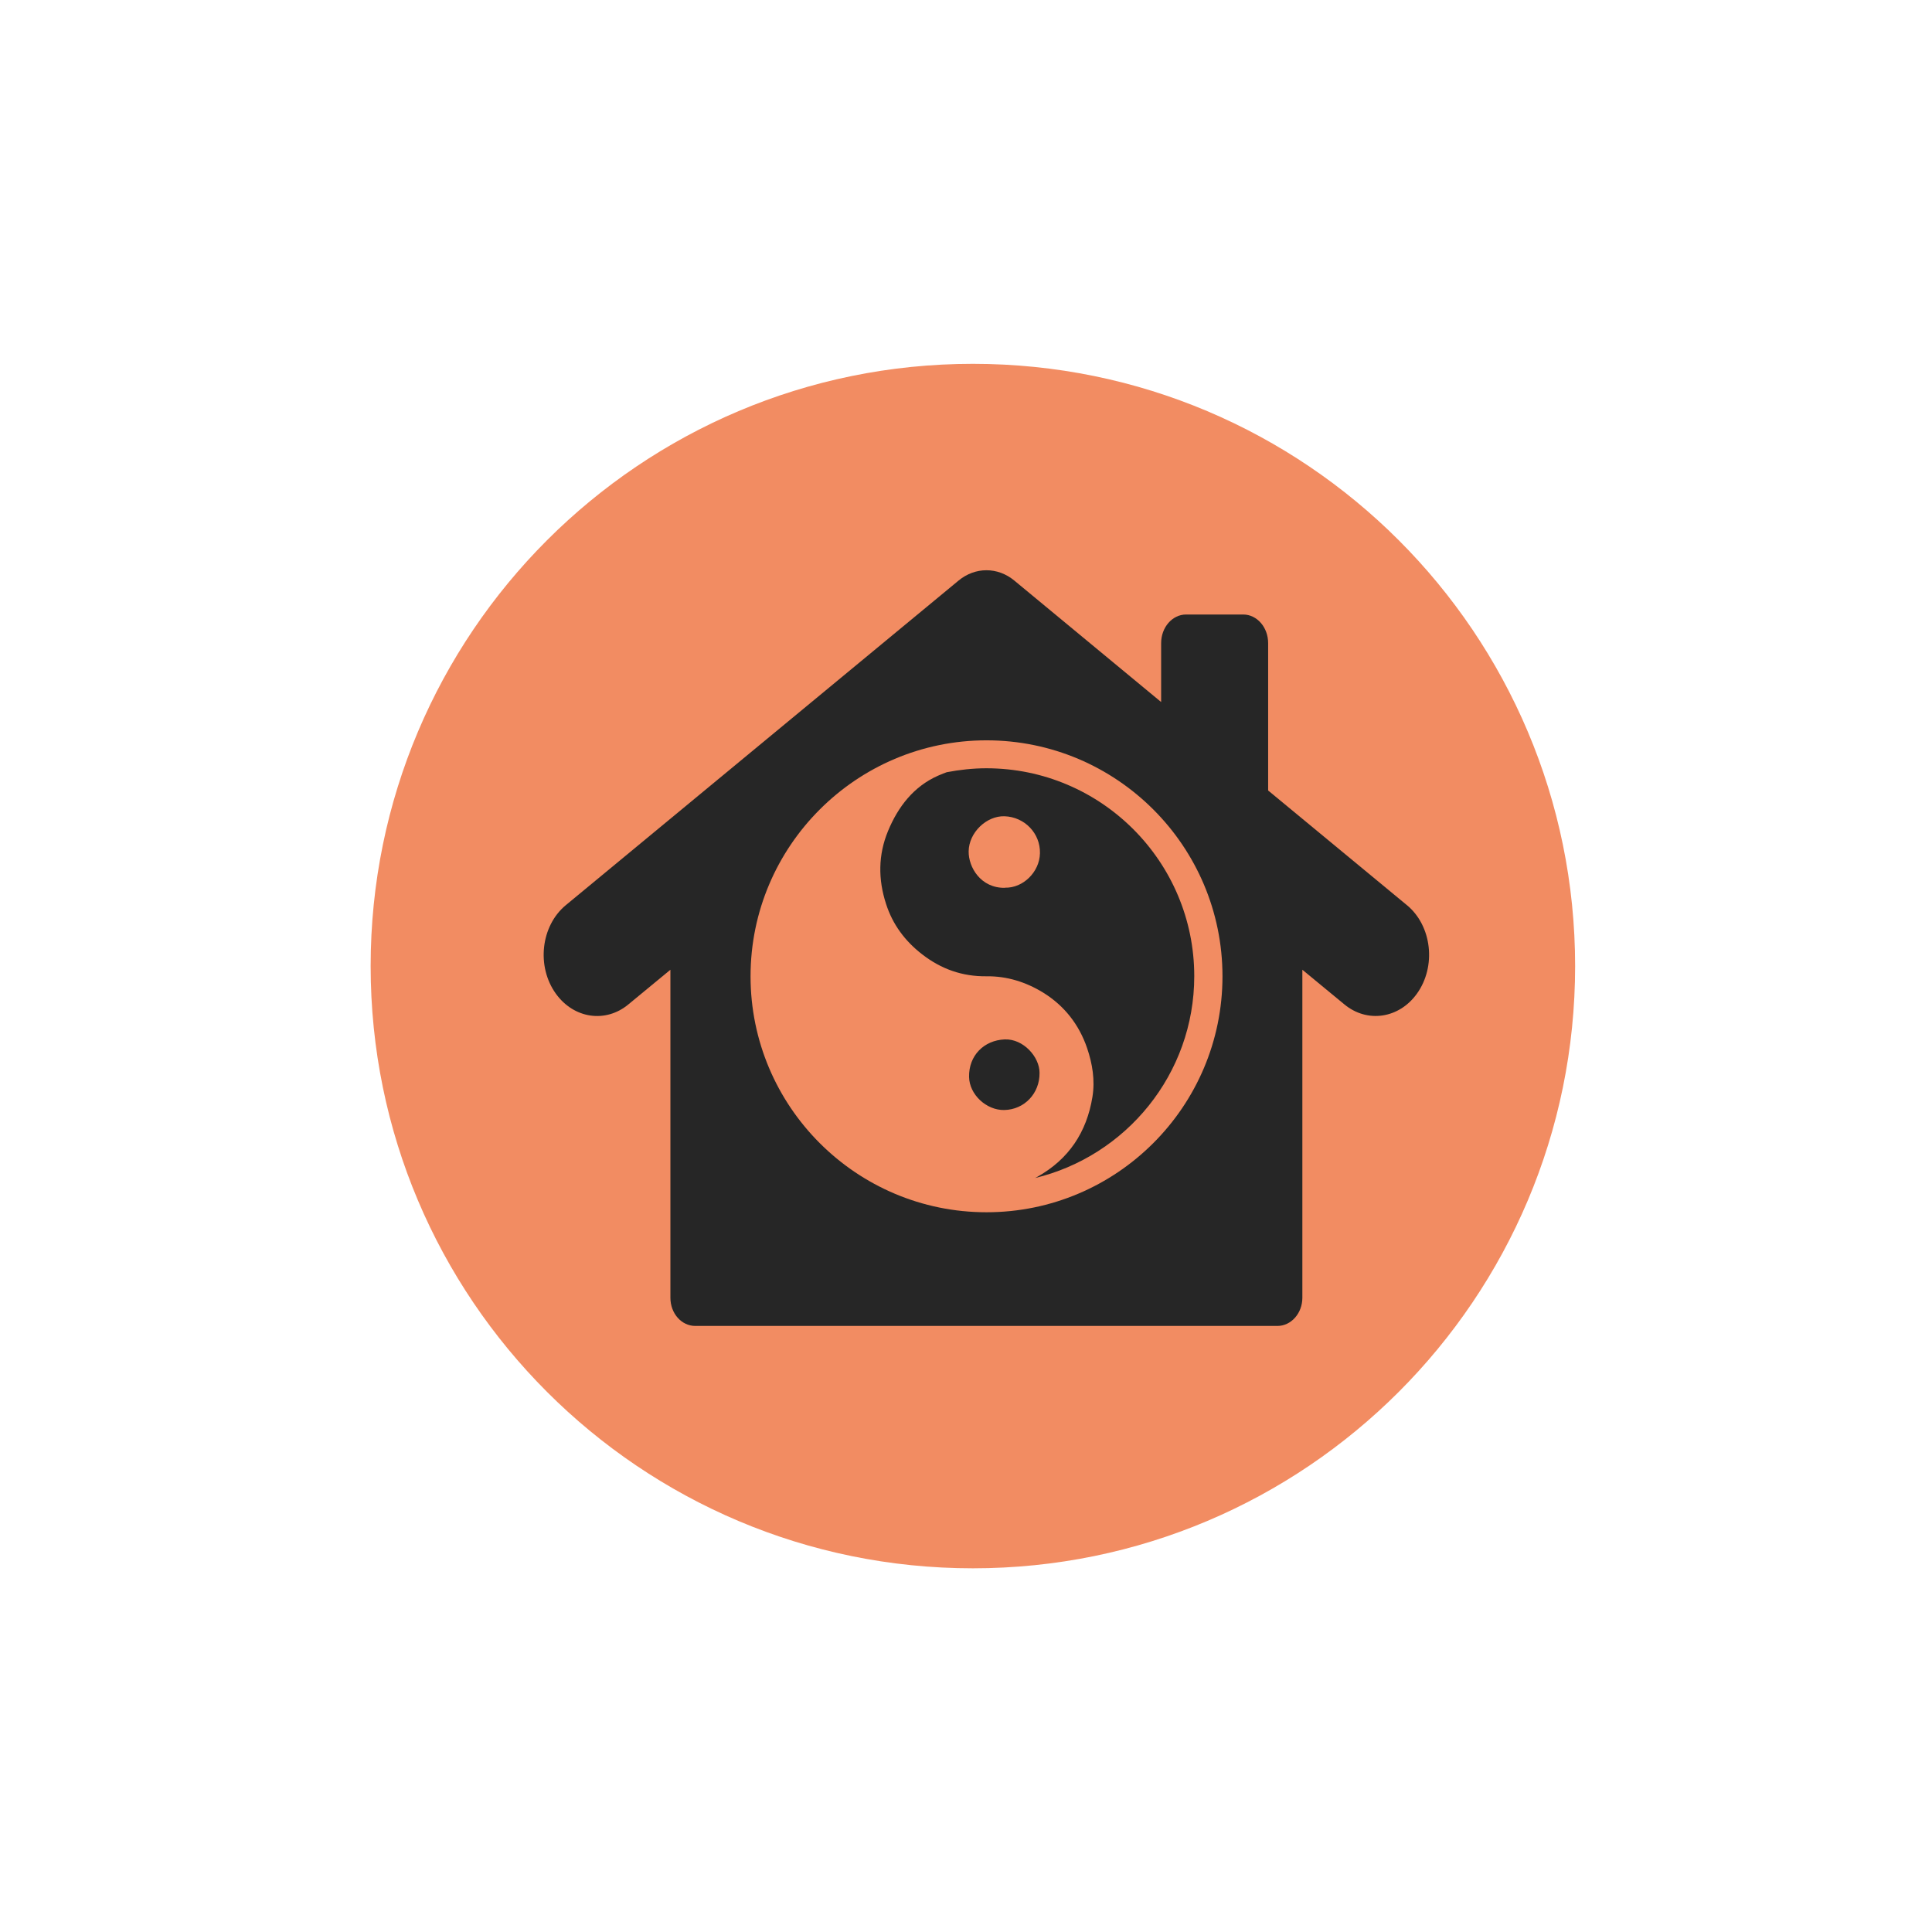 <svg xmlns="http://www.w3.org/2000/svg" id="Ebene_1" data-name="Ebene 1" viewBox="0 0 141.73 141.73"><defs><style>      .cls-1 {        fill: none;      }      .cls-1, .cls-2, .cls-3 {        stroke-width: 0px;      }      .cls-2 {        fill: #262626;      }      .cls-3 {        fill: #f28c62;      }    </style></defs><rect class="cls-1" width="141.73" height="141.73"></rect><path class="cls-3" d="M71.37,115.05c24.4,0,44.18-19.78,44.18-44.18s-19.78-44.18-44.18-44.18-44.18,19.78-44.18,44.18,19.78,44.18,44.18,44.18"></path><path class="cls-2" d="M103.22,66.41l-10.19-8.42v-10.81c0-1.16-.82-2.1-1.83-2.1h-4.19c-1.01,0-1.83.94-1.83,2.1v4.32l-10.77-8.91c-1.22-1.01-2.87-1.01-4.09,0l-28.81,23.81c-1.84,1.52-2.17,4.5-.73,6.5,1.32,1.83,3.65,2.17,5.32.78l3.08-2.54v24.06c0,1.15.81,2.07,1.83,2.07h42.7c1,0,1.83-.92,1.83-2.07v-24.06l3.08,2.54c1.68,1.39,4.01,1.04,5.32-.78,1.44-2,1.11-4.98-.73-6.5Z"></path><path class="cls-3" d="M73.72,65.13c-1.77.03-2.68-1.51-2.66-2.68.02-1.38,1.31-2.61,2.63-2.57,1.48.05,2.64,1.26,2.6,2.72-.03,1.37-1.24,2.56-2.57,2.52Z"></path><path class="cls-3" d="M72.37,54.31c-9.54,0-17.31,7.76-17.31,17.31s7.76,17.31,17.31,17.31,17.31-7.76,17.31-17.31-7.76-17.31-17.31-17.31ZM73.68,81.43c-1.32.03-2.57-1.14-2.59-2.43-.03-1.56,1.09-2.69,2.62-2.75,1.36-.05,2.55,1.28,2.55,2.45.02,1.51-1.11,2.7-2.59,2.73ZM75.89,86.44c.07-.04.14-.07.21-.11,2.3-1.29,3.62-3.27,4.04-5.86.2-1.22,0-2.43-.39-3.58-.59-1.73-1.67-3.11-3.22-4.07-1.27-.78-2.66-1.22-4.17-1.2-1.76.02-3.32-.53-4.71-1.61-1.26-.97-2.17-2.2-2.65-3.7-.58-1.78-.59-3.58.15-5.36.74-1.78,1.88-3.25,3.65-4.04.3-.13.5-.21.65-.26.94-.18,1.92-.29,2.91-.29,8.41,0,15.25,6.84,15.25,15.25,0,7.19-5.01,13.22-11.72,14.82Z"></path></svg>